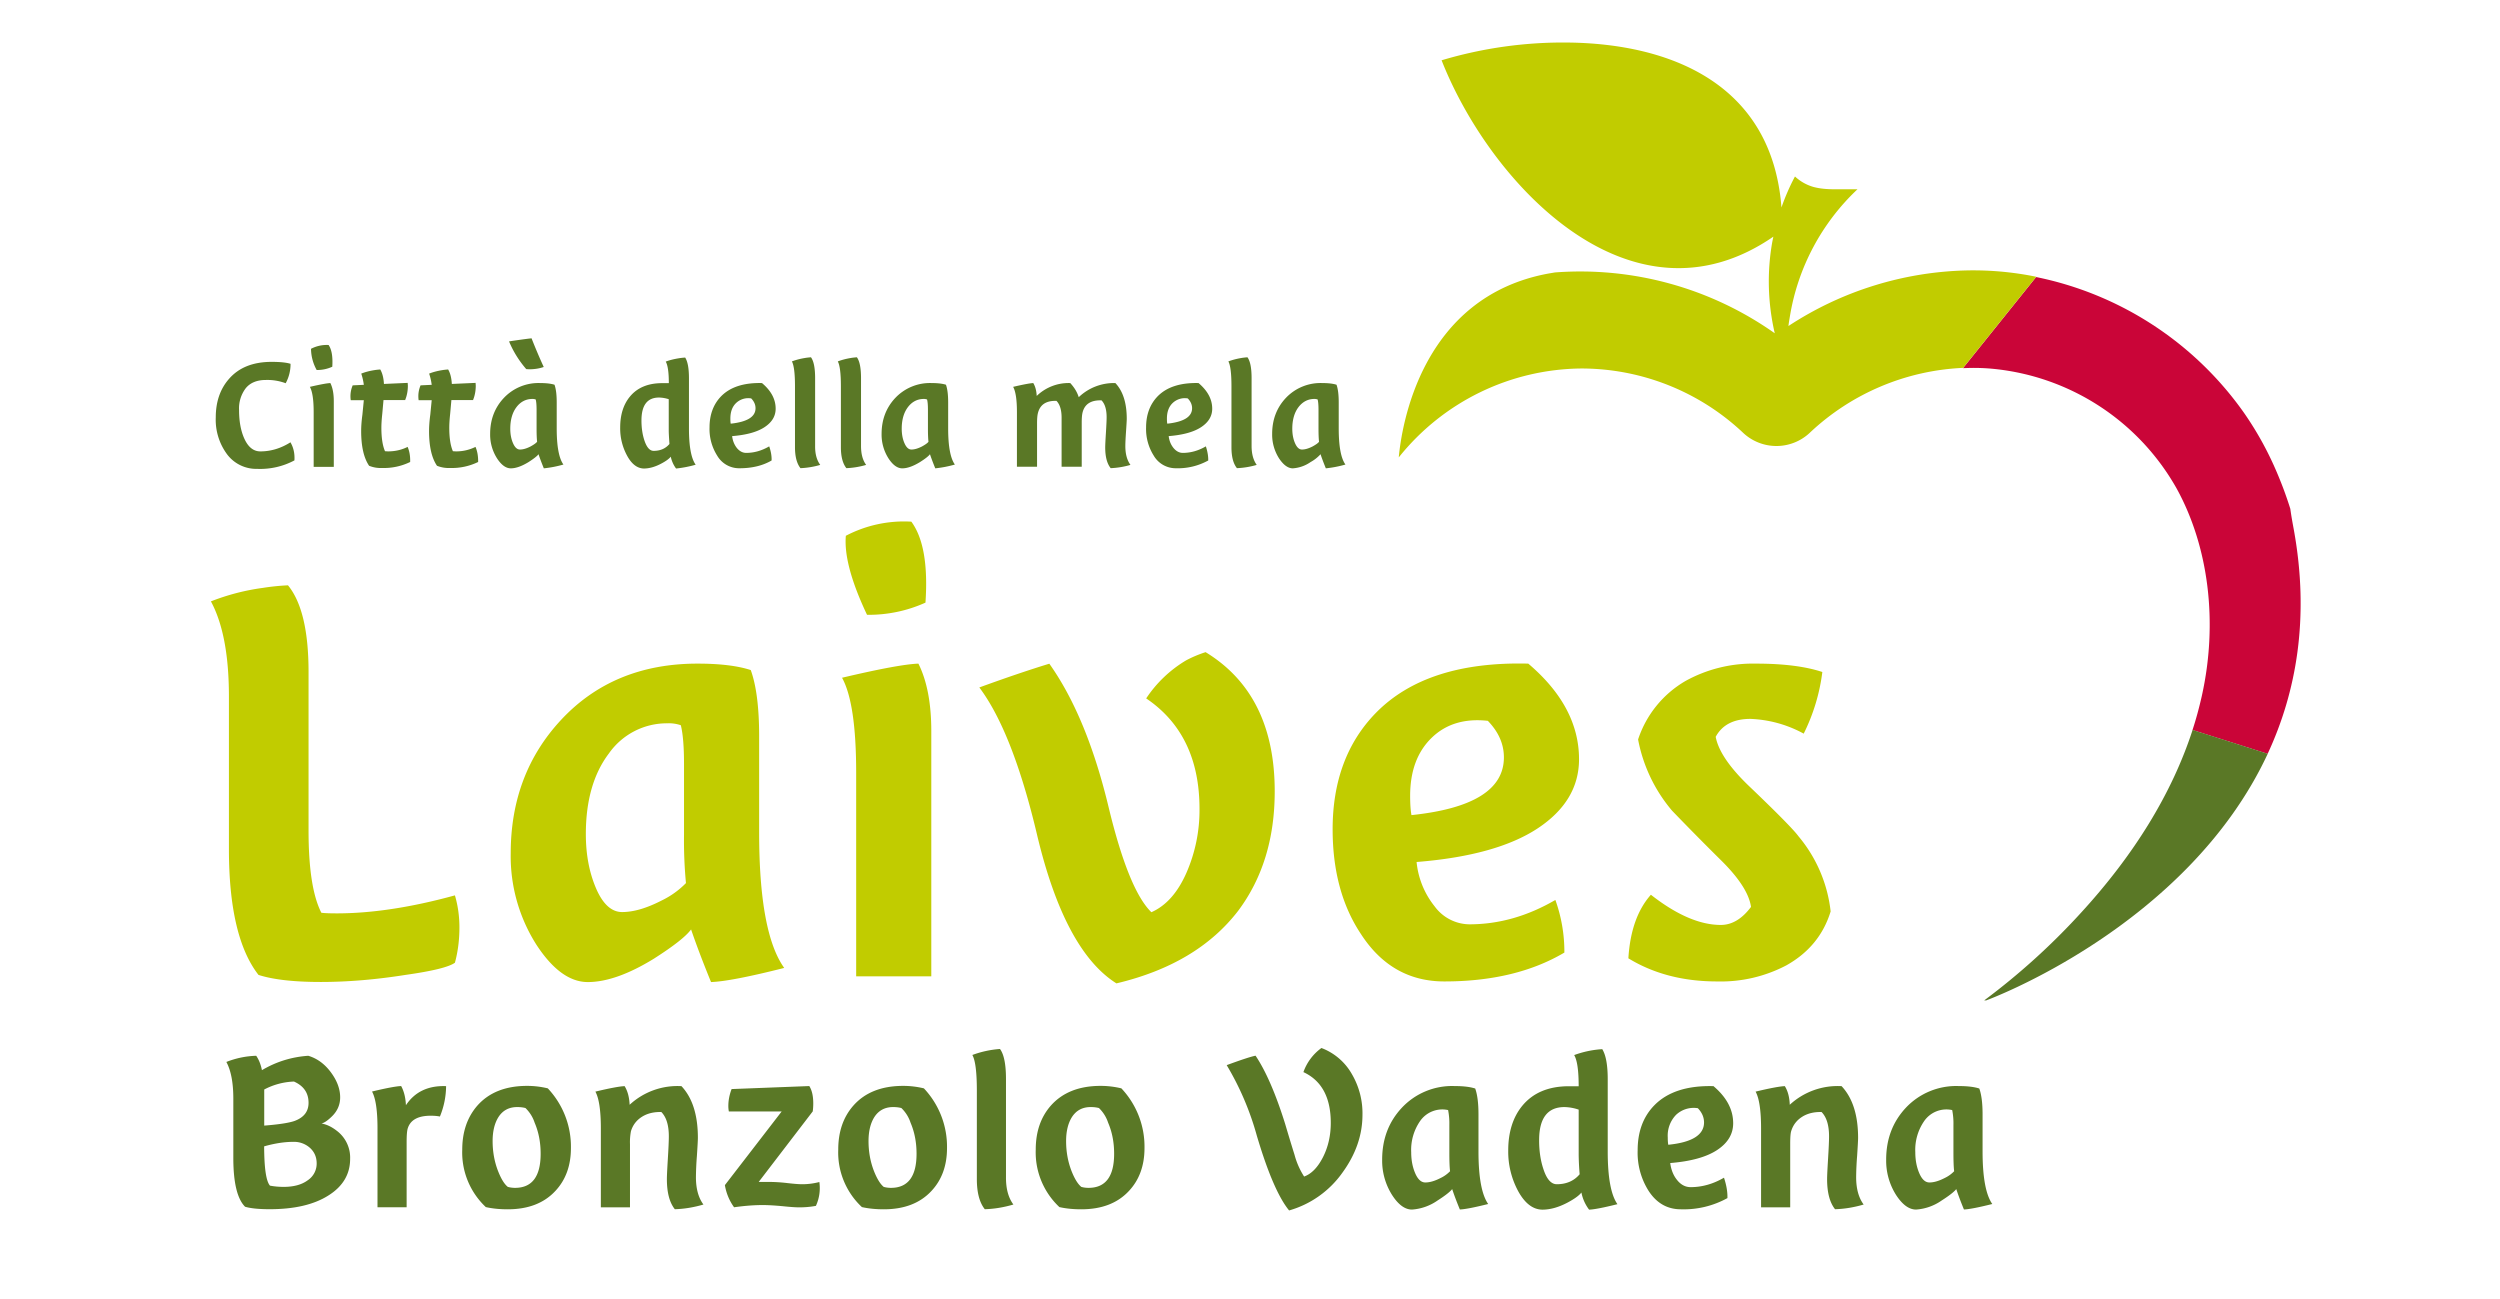 <svg version="1.1" id="Ebene_1" xmlns="http://www.w3.org/2000/svg" x="0" y="0" viewBox="0 0 283.18 147.09" xml:space="preserve"><style>.st45{fill:#c1cc00}.st72{fill:#5a7826}</style><path class="st45" d="M190.93 77.13a15.79 15.79 0 0 1 8-1.96c3.1 0 5.6.32 7.49.95a21.68 21.68 0 0 1-2.11 6.98 13.65 13.65 0 0 0-6.04-1.67c-1.89 0-3.2.68-3.93 2.03.29 1.55 1.5 3.37 3.64 5.45 3.3 3.15 5.21 5.09 5.74 5.82a15.97 15.97 0 0 1 3.64 8.51c-.82 2.67-2.5 4.7-5.02 6.11a15.95 15.95 0 0 1-7.85 1.82c-3.83 0-7.18-.87-10.04-2.62.19-3.1 1.04-5.5 2.55-7.2 2.91 2.28 5.55 3.42 7.92 3.42 1.26 0 2.4-.68 3.42-2.04-.2-1.45-1.29-3.18-3.27-5.16a329.83 329.83 0 0 1-5.67-5.74 17.49 17.49 0 0 1-3.85-8.07 12 12 0 0 1 5.38-6.63M178.86 86c0 3.15-1.56 5.76-4.67 7.82-3.11 2.06-7.69 3.34-13.73 3.82a9.49 9.49 0 0 0 2.04 5.02 4.95 4.95 0 0 0 3.93 2.04c3.35 0 6.59-.92 9.75-2.76a17.4 17.4 0 0 1 1.02 5.96c-3.68 2.18-8.22 3.27-13.6 3.27-3.98 0-7.13-1.79-9.45-5.38-2.13-3.2-3.2-7.15-3.2-11.86 0-5.43 1.63-9.82 4.88-13.16 3.84-3.93 9.6-5.79 17.28-5.6 3.83 3.25 5.75 6.86 5.75 10.83m-8.51-.21c0-1.5-.6-2.88-1.82-4.14-2.62-.29-4.74.35-6.36 1.92-1.63 1.58-2.44 3.77-2.44 6.58 0 .92.05 1.65.15 2.18 6.99-.73 10.47-2.91 10.47-6.54m-25.96 3.85c0 5.34-1.38 9.84-4.14 13.53-3.1 4.03-7.69 6.77-13.79 8.22-3.92-2.47-6.92-8.1-9-16.87-1.84-7.76-4.02-13.31-6.53-16.65 3.05-1.11 5.7-2.01 7.93-2.69 2.86 4.03 5.11 9.5 6.76 16.44 1.5 6.16 3.1 10.06 4.8 11.71 1.65-.73 2.97-2.2 3.96-4.44a17.7 17.7 0 0 0 1.49-7.27c0-5.62-2.01-9.79-6.04-12.51a14.07 14.07 0 0 1 4.49-4.29c.72-.39 1.47-.7 2.24-.95 5.23 3.19 7.83 8.45 7.83 15.77m-39.56-21.38a15.56 15.56 0 0 1-6.62 1.38c-1.79-3.78-2.59-6.76-2.4-8.95a14.17 14.17 0 0 1 7.42-1.6c1.36 1.85 1.89 4.9 1.6 9.17m-7.85 42.32V87.53c0-5.24-.53-8.82-1.6-10.76 4.31-1.02 7.2-1.55 8.65-1.6.97 1.94 1.46 4.49 1.46 7.64v27.78h-8.51v-.01zm-22.91-1.99c-2.86 1.76-5.36 2.65-7.49 2.65-2.04 0-3.98-1.41-5.82-4.23a18.68 18.68 0 0 1-2.91-10.35c0-5.98 1.89-11 5.67-15.08 3.97-4.28 9.14-6.41 15.49-6.41 2.52 0 4.53.24 6.03.73.63 1.74.95 4.24.95 7.49V94.3c0 7.56.94 12.68 2.84 15.34-4.03 1.02-6.79 1.55-8.29 1.6-.87-2.13-1.63-4.12-2.26-5.96-.57.78-1.98 1.89-4.21 3.31m-5.11-23.23c-1.73 2.29-2.6 5.33-2.6 9.12 0 2.29.38 4.33 1.15 6.13.77 1.8 1.76 2.7 2.96 2.7 1.3 0 2.79-.44 4.48-1.31a9.84 9.84 0 0 0 2.75-1.97 51.37 51.37 0 0 1-.22-5.47v-8.03c0-1.95-.12-3.41-.36-4.38a4.14 4.14 0 0 0-1.52-.22 8.02 8.02 0 0 0-6.64 3.43M36.4 103.39c.39.05.97.07 1.75.07 3.97 0 8.44-.68 13.38-2.04.34 1.16.51 2.38.51 3.63 0 1.41-.17 2.74-.51 4-.68.49-2.55.95-5.6 1.38-3.35.53-6.54.8-9.6.8-3.05 0-5.41-.27-7.05-.8-2.23-2.86-3.35-7.61-3.35-14.25v-17.3c0-4.65-.68-8.24-2.04-10.76a25.31 25.31 0 0 1 5.89-1.53 26 26 0 0 1 2.84-.29c1.55 1.89 2.33 5.16 2.33 9.82v17.96c0 4.31.48 7.41 1.45 9.31"/><path class="st72" d="M29.14 53.11a4.13 4.13 0 0 1-3.41-1.64 6.57 6.57 0 0 1-1.29-4.19c0-1.75.49-3.2 1.48-4.34 1.12-1.3 2.73-1.95 4.85-1.95.95 0 1.66.07 2.14.22a4.5 4.5 0 0 1-.55 2.2 5.93 5.93 0 0 0-2.24-.37c-1.01 0-1.77.31-2.28.93a3.76 3.76 0 0 0-.76 2.47c0 1.26.19 2.33.58 3.21.44.99 1.05 1.48 1.83 1.48 1.18 0 2.32-.34 3.41-1.03.35.6.5 1.28.45 2.05a8.23 8.23 0 0 1-4.21.96M35.53 52.88V46.7c0-1.4-.14-2.36-.43-2.88 1.16-.27 1.93-.41 2.32-.43.26.52.39 1.2.39 2.05v7.44h-2.28zm2.11-11.34a4.1 4.1 0 0 1-1.77.37 5.04 5.04 0 0 1-.64-2.4 3.82 3.82 0 0 1 1.99-.43c.35.5.49 1.32.42 2.46M41.81 52.76c-.6-.88-.9-2.2-.9-3.94 0-.49.04-1.11.14-1.85l.16-1.64h-1.48a3.11 3.11 0 0 1 .22-1.68l1.26-.06a6.52 6.52 0 0 0-.29-1.27c.42-.17.91-.3 1.46-.39.23-.04.46-.06.69-.08.24.4.38.95.42 1.64l2.69-.12.02.31c0 .58-.1 1.13-.31 1.64h-2.45l-.14 1.56c-.07.65-.1 1.17-.1 1.56 0 1.16.14 2.05.41 2.67l.33.02c.81 0 1.56-.17 2.23-.51.21.48.31 1.05.29 1.71a6.8 6.8 0 0 1-3.18.68 3.5 3.5 0 0 1-1.47-.25M49.5 52.76c-.6-.88-.9-2.2-.9-3.94 0-.49.04-1.11.14-1.85l.16-1.64h-1.48a3.11 3.11 0 0 1 .22-1.68l1.26-.06a6.52 6.52 0 0 0-.29-1.27c.42-.17.91-.3 1.46-.39.23-.04.46-.06.69-.08.24.4.38.95.42 1.64l2.69-.12.02.31c0 .58-.1 1.13-.31 1.64h-2.45l-.14 1.56c-.07.65-.1 1.17-.1 1.56 0 1.16.14 2.05.41 2.67l.33.02a4.9 4.9 0 0 0 2.23-.51c.21.48.31 1.05.3 1.71a6.8 6.8 0 0 1-3.18.68 3.55 3.55 0 0 1-1.48-.25M59.87 52.34c-.77.47-1.44.71-2.01.71-.55 0-1.07-.38-1.56-1.13a5 5 0 0 1-.78-2.77c0-1.6.51-2.95 1.52-4.04a5.39 5.39 0 0 1 4.15-1.72c.67 0 1.21.06 1.62.19.17.47.25 1.14.25 2.01v2.92c0 2.03.25 3.4.76 4.11a12.8 12.8 0 0 1-2.22.43c-.23-.57-.44-1.11-.6-1.6-.16.22-.54.51-1.13.89m.07-10.51-.33-.02a11.62 11.62 0 0 1-1.95-3.14c.92-.14 1.77-.26 2.55-.35.49 1.25.96 2.33 1.38 3.25-.52.18-1.08.26-1.65.26m-1.44 4.29c-.46.61-.7 1.43-.7 2.44 0 .61.1 1.16.31 1.64s.47.72.79.72c.35 0 .75-.12 1.2-.35.36-.2.61-.37.74-.53-.04-.35-.06-.84-.06-1.47v-2.15c0-.52-.03-.91-.1-1.17a1.07 1.07 0 0 0-.41-.06c-.71.01-1.31.32-1.77.93M71.04 51.63a6.46 6.46 0 0 1-.79-3.2c0-1.43.36-2.6 1.09-3.49.84-1.03 2.07-1.54 3.66-1.54h.76c0-1.23-.12-2.04-.35-2.44.44-.17.94-.29 1.5-.38.23-.04.47-.06.7-.08.29.45.43 1.24.43 2.36v5.67c0 2.02.25 3.4.76 4.11a12.8 12.8 0 0 1-2.22.43 3.39 3.39 0 0 1-.6-1.34c-.2.25-.57.52-1.13.81-.69.36-1.33.53-1.93.53-.73-.02-1.36-.49-1.88-1.44m3.61-6.6c-1.33 0-1.99.87-1.99 2.6 0 .83.11 1.58.33 2.25.26.79.61 1.19 1.05 1.19.75 0 1.35-.26 1.79-.78-.05-.73-.08-1.23-.08-1.49v-3.58a3.79 3.79 0 0 0-1.1-.19M87.86 46.29c0 .85-.42 1.54-1.25 2.09-.83.55-2.06.89-3.68 1.02.06.53.25.98.54 1.35.3.36.65.55 1.05.55.9 0 1.77-.25 2.61-.74.2.58.29 1.12.27 1.6-.99.58-2.2.88-3.64.88a2.87 2.87 0 0 1-2.53-1.44 5.63 5.63 0 0 1-.86-3.18c0-1.45.44-2.63 1.31-3.53 1.03-1.05 2.57-1.55 4.63-1.5 1.04.87 1.55 1.84 1.55 2.9m-2.28-.05c0-.4-.16-.77-.49-1.11a2 2 0 0 0-1.71.52c-.44.42-.65 1.01-.65 1.76 0 .25.01.44.04.58 1.88-.2 2.81-.78 2.81-1.75M92.91 52.66c-.75.22-1.5.34-2.24.37-.41-.52-.62-1.31-.62-2.36v-6.92c0-1.45-.12-2.39-.35-2.81.44-.17.93-.3 1.48-.39.22-.04.45-.06.68-.08.31.42.47 1.2.47 2.36v7.68c-.01.91.19 1.62.58 2.15M98.11 52.66c-.75.22-1.5.34-2.24.37-.41-.52-.62-1.31-.62-2.36v-6.92c0-1.45-.12-2.39-.35-2.81.44-.17.93-.3 1.48-.39.22-.04.45-.06.68-.08.31.42.47 1.2.47 2.36v7.68c0 .91.19 1.62.58 2.15M104.21 52.34c-.77.47-1.44.71-2.01.71-.55 0-1.07-.38-1.56-1.13a5 5 0 0 1-.78-2.77c0-1.6.51-2.95 1.52-4.04a5.4 5.4 0 0 1 4.15-1.72c.67 0 1.21.06 1.62.19.17.47.25 1.14.25 2.01v2.92c0 2.03.25 3.4.76 4.11a12.8 12.8 0 0 1-2.22.43c-.23-.57-.44-1.11-.6-1.6-.16.22-.53.51-1.13.89m-1.37-6.22c-.46.61-.7 1.43-.7 2.44 0 .61.1 1.16.31 1.64s.47.72.79.72c.35 0 .75-.12 1.2-.35.36-.2.61-.37.73-.53-.04-.35-.06-.84-.06-1.47v-2.15c0-.52-.03-.91-.1-1.17a1.07 1.07 0 0 0-.41-.06c-.7.01-1.3.32-1.76.93M126.34 43.39c.86.91 1.29 2.26 1.29 4.05 0 .19-.03.67-.08 1.41-.05.75-.08 1.3-.08 1.67 0 .89.19 1.61.58 2.14-.75.22-1.5.34-2.24.37-.42-.52-.62-1.31-.62-2.36 0-.27.03-.82.08-1.64s.08-1.41.08-1.77c0-.87-.19-1.51-.58-1.91-1.22-.04-1.94.44-2.16 1.44-.05.23-.08.59-.08 1.05v5.03h-2.28v-5.55c0-.87-.19-1.51-.58-1.91-1.2-.04-1.9.45-2.12 1.46-.05.23-.08.59-.08 1.05v4.95h-2.28V46.7c0-1.4-.14-2.36-.43-2.88 1.14-.27 1.91-.41 2.28-.43.23.38.36.86.39 1.46a5.2 5.2 0 0 1 3.8-1.46c.47.51.79 1.04.96 1.6a5.78 5.78 0 0 1 4.15-1.6M137.31 46.29c0 .85-.42 1.54-1.25 2.09-.83.55-2.06.89-3.68 1.02.06.53.25.98.55 1.35.3.36.65.55 1.05.55.9 0 1.77-.25 2.61-.74.19.58.28 1.12.27 1.6a7.1 7.1 0 0 1-3.65.88 2.88 2.88 0 0 1-2.53-1.44 5.63 5.63 0 0 1-.86-3.18c0-1.45.44-2.63 1.31-3.53 1.03-1.05 2.57-1.55 4.63-1.5 1.03.87 1.55 1.84 1.55 2.9m-2.28-.05c0-.4-.16-.77-.49-1.11a2 2 0 0 0-1.71.52c-.44.42-.65 1.01-.65 1.76 0 .25.01.44.04.58 1.87-.2 2.81-.78 2.81-1.75M142.35 52.66c-.75.22-1.5.34-2.24.37-.42-.52-.62-1.31-.62-2.36v-6.92c0-1.45-.12-2.39-.35-2.81.44-.17.94-.3 1.48-.39.22-.04.45-.06.68-.08.31.42.47 1.2.47 2.36v7.68c0 .91.2 1.62.58 2.15M148.45 52.34a4 4 0 0 1-2.01.71c-.54 0-1.06-.38-1.56-1.13a5 5 0 0 1-.78-2.77c0-1.6.51-2.95 1.52-4.04a5.4 5.4 0 0 1 4.15-1.72c.68 0 1.21.06 1.62.19.17.47.25 1.14.25 2.01v2.92c0 2.03.25 3.4.76 4.11a12.8 12.8 0 0 1-2.22.43c-.23-.57-.44-1.11-.6-1.6a4.3 4.3 0 0 1-1.13.89m-1.37-6.22c-.46.61-.7 1.43-.7 2.44 0 .61.1 1.16.31 1.64s.47.72.79.72c.35 0 .75-.12 1.2-.35.36-.2.61-.37.73-.53-.04-.35-.06-.84-.06-1.47v-2.15c0-.52-.03-.91-.1-1.17a1.07 1.07 0 0 0-.41-.06c-.7.01-1.29.32-1.76.93M219.94 135.98a5.73 5.73 0 0 1-2.9 1.03c-.79 0-1.54-.54-2.26-1.64a7.26 7.26 0 0 1-1.13-4.01c0-2.32.73-4.26 2.2-5.85a7.82 7.82 0 0 1 6.01-2.49c.98 0 1.76.09 2.34.28.24.67.37 1.64.37 2.9v4.23c0 2.93.37 4.91 1.1 5.95-1.56.39-2.63.6-3.21.62-.34-.82-.63-1.59-.87-2.31-.24.31-.79.74-1.65 1.29m-1.98-9a5.73 5.73 0 0 0-1.01 3.53c0 .89.15 1.68.45 2.38.3.7.68 1.05 1.15 1.05.51 0 1.08-.17 1.74-.51a3.7 3.7 0 0 0 1.06-.76c-.06-.51-.08-1.22-.08-2.12v-3.11a7.9 7.9 0 0 0-.14-1.7 3.06 3.06 0 0 0-3.17 1.24m-9.36-3.95c1.24 1.32 1.87 3.27 1.87 5.86 0 .28-.04.96-.11 2.04a34.34 34.34 0 0 0-.11 2.41c0 1.3.28 2.33.85 3.1-1.09.32-2.17.5-3.24.53-.6-.75-.9-1.89-.9-3.41 0-.39.04-1.17.11-2.32.07-1.16.11-2 .11-2.52 0-1.26-.28-2.18-.85-2.76-.86-.02-1.6.16-2.21.55-.61.39-1.02.93-1.23 1.62-.08.26-.11.75-.11 1.47v7.16h-3.3v-8.94c0-2.03-.21-3.42-.62-4.17 1.66-.4 2.76-.6 3.31-.62.34.54.53 1.25.56 2.11a8 8 0 0 1 5.87-2.11m-12.28 4.2c0 1.22-.6 2.23-1.81 3.03-1.21.8-2.98 1.29-5.32 1.48.1.77.36 1.42.79 1.94.43.53.94.79 1.52.79 1.3 0 2.56-.36 3.78-1.07.28.85.41 1.62.39 2.31a10.23 10.23 0 0 1-5.27 1.27c-1.54 0-2.76-.7-3.66-2.09a8.07 8.07 0 0 1-1.24-4.59c0-2.11.63-3.81 1.89-5.1 1.49-1.52 3.72-2.25 6.7-2.17 1.49 1.26 2.23 2.66 2.23 4.2m-3.3-.09c0-.58-.23-1.12-.7-1.61a2.92 2.92 0 0 0-2.47.75 3.38 3.38 0 0 0-.94 2.55c0 .35.02.64.06.84 2.7-.27 4.05-1.12 4.05-2.53m-21.04 7.81a9.43 9.43 0 0 1-1.14-4.63c0-2.07.53-3.76 1.58-5.05 1.22-1.49 2.99-2.23 5.3-2.23h1.1c0-1.78-.17-2.96-.51-3.53a11.24 11.24 0 0 1 3.18-.67c.41.66.62 1.79.62 3.41v8.2c0 2.93.37 4.91 1.1 5.95-1.56.39-2.63.6-3.21.62a4.7 4.7 0 0 1-.87-1.94c-.28.36-.83.75-1.63 1.17-1 .52-1.93.77-2.79.77-1.06-.01-1.97-.7-2.73-2.07m5.23-9.55c-1.91 0-2.87 1.25-2.87 3.76 0 1.21.16 2.29.48 3.25.37 1.15.88 1.73 1.52 1.73 1.09 0 1.96-.38 2.59-1.13a32.29 32.29 0 0 1-.11-2.15v-5.17a5.34 5.34 0 0 0-1.61-.29m-14.37 10.58a5.73 5.73 0 0 1-2.9 1.03c-.79 0-1.54-.54-2.25-1.64a7.26 7.26 0 0 1-1.13-4.01c0-2.32.73-4.26 2.2-5.85a7.8 7.8 0 0 1 6-2.49c.98 0 1.76.09 2.34.28.24.67.37 1.64.37 2.9v4.23c0 2.93.37 4.91 1.1 5.95-1.56.39-2.63.6-3.21.62-.34-.82-.63-1.59-.87-2.31-.24.31-.79.74-1.65 1.29m-1.98-9a5.73 5.73 0 0 0-1.01 3.53c0 .89.15 1.68.45 2.38.3.7.68 1.05 1.15 1.05.51 0 1.08-.17 1.74-.51a3.7 3.7 0 0 0 1.06-.76c-.06-.51-.08-1.22-.08-2.12v-3.11a7.9 7.9 0 0 0-.14-1.7 3.06 3.06 0 0 0-3.17 1.24m-11.18-8.27a6.66 6.66 0 0 1 3.47 2.99 8.78 8.78 0 0 1 1.18 4.56c0 2.29-.75 4.47-2.25 6.54a11.15 11.15 0 0 1-6.06 4.31c-1.18-1.43-2.41-4.26-3.66-8.48a32.35 32.35 0 0 0-3.41-7.98c1.63-.6 2.72-.96 3.27-1.07 1.16 1.73 2.28 4.3 3.35 7.72.34 1.15.69 2.31 1.06 3.49a8.61 8.61 0 0 0 1.09 2.48c.83-.3 1.54-1.03 2.13-2.18.59-1.16.89-2.46.89-3.9 0-2.87-1.03-4.79-3.1-5.75a5.73 5.73 0 0 1 2.04-2.73m-32.36 11.51c0-2.01.56-3.66 1.69-4.96 1.32-1.5 3.2-2.26 5.67-2.26a10 10 0 0 1 2.34.28 9.63 9.63 0 0 1 2.62 6.76c0 1.99-.59 3.62-1.78 4.88-1.28 1.37-3.07 2.06-5.38 2.06-.9 0-1.73-.08-2.48-.25a8.5 8.5 0 0 1-2.68-6.51m4.09-3.67c-.43.69-.65 1.6-.65 2.7 0 1.22.21 2.36.62 3.41.34.86.71 1.46 1.1 1.78.24.07.51.11.82.11 1.93 0 2.9-1.29 2.9-3.86 0-1.3-.23-2.47-.68-3.52a4.05 4.05 0 0 0-1.04-1.66c-.3-.08-.61-.11-.93-.11-.94 0-1.65.38-2.14 1.15m-6.62 9.89c-1.09.32-2.17.5-3.24.53-.6-.75-.9-1.89-.9-3.41v-10c0-2.11-.17-3.46-.51-4.06a11.3 11.3 0 0 1 3.13-.68c.45.6.68 1.74.68 3.41v11.11c-.01 1.3.27 2.33.84 3.1m-19.84-6.22c0-2.01.56-3.66 1.69-4.96 1.31-1.5 3.2-2.26 5.67-2.26a10 10 0 0 1 2.34.28 9.63 9.63 0 0 1 2.62 6.76c0 1.99-.59 3.62-1.78 4.88-1.28 1.37-3.07 2.06-5.38 2.06-.9 0-1.73-.08-2.48-.25a8.46 8.46 0 0 1-2.68-6.51m4.08-3.67c-.43.69-.65 1.6-.65 2.7 0 1.22.21 2.36.62 3.41.34.86.71 1.46 1.1 1.78.24.07.52.11.82.11 1.93 0 2.9-1.29 2.9-3.86 0-1.3-.23-2.47-.68-3.52a4.05 4.05 0 0 0-1.04-1.66c-.3-.08-.61-.11-.93-.11-.93 0-1.65.38-2.14 1.15m-11.97 7.33c.66 0 1.37.04 2.13.13.76.09 1.32.13 1.68.13.64 0 1.29-.08 1.94-.25a4.83 4.83 0 0 1-.39 2.7c-.58.11-1.21.17-1.89.17-.38 0-1-.04-1.86-.13-.86-.08-1.63-.13-2.28-.13-.96 0-2.04.08-3.24.25a5.92 5.92 0 0 1-1.04-2.51l6.43-8.34h-5.98a3.26 3.26 0 0 1-.06-.62c0-.62.12-1.26.37-1.92l8.8-.34c.3.47.45 1.12.45 1.97 0 .32-.02.62-.06.9l-6.12 7.99h1.12zm-9.87-10.85c1.24 1.32 1.86 3.27 1.86 5.86 0 .28-.04.96-.11 2.04a34.34 34.34 0 0 0-.11 2.41c0 1.3.28 2.33.85 3.1-1.09.32-2.17.5-3.24.53-.6-.75-.9-1.89-.9-3.41 0-.39.04-1.17.11-2.32.07-1.16.11-2 .11-2.52 0-1.26-.28-2.18-.85-2.76-.86-.02-1.6.16-2.21.55-.61.39-1.02.93-1.23 1.62a6.6 6.6 0 0 0-.11 1.47v7.16h-3.3v-8.94c0-2.03-.21-3.42-.62-4.17 1.66-.4 2.76-.6 3.31-.62.34.54.53 1.25.57 2.11a7.98 7.98 0 0 1 5.87-2.11m-24.83 7.19c0-2.01.57-3.66 1.69-4.96 1.31-1.5 3.2-2.26 5.66-2.26a10 10 0 0 1 2.34.28 9.63 9.63 0 0 1 2.62 6.76c0 1.99-.59 3.62-1.78 4.88-1.28 1.37-3.07 2.06-5.38 2.06-.9 0-1.73-.08-2.48-.25a8.49 8.49 0 0 1-2.67-6.51m4.09-3.67c-.43.69-.65 1.6-.65 2.7 0 1.22.21 2.36.62 3.41.34.86.7 1.46 1.1 1.78.25.07.52.11.82.11 1.93 0 2.9-1.29 2.9-3.86 0-1.3-.23-2.47-.68-3.52a4.05 4.05 0 0 0-1.04-1.66c-.3-.08-.61-.11-.93-.11-.94 0-1.65.38-2.14 1.15m-5.92-3.52a9.2 9.2 0 0 1-.7 3.44c-.3-.06-.65-.09-1.04-.09-1.47 0-2.34.5-2.62 1.49-.07.27-.11.75-.11 1.47v7.41h-3.3v-8.94c0-2.03-.21-3.42-.62-4.17 1.65-.4 2.75-.6 3.3-.62.32.58.5 1.31.54 2.17 1-1.51 2.52-2.24 4.55-2.16m-20.6.38v4.09c1.67-.13 2.82-.31 3.44-.53 1.05-.39 1.58-1.07 1.58-2.05 0-1.12-.55-1.92-1.65-2.41a7.77 7.77 0 0 0-3.37.9m.65 10.89c.47.09.99.14 1.55.14 1.15 0 2.06-.25 2.73-.75a2.26 2.26 0 0 0 1.01-1.9c0-.72-.25-1.3-.75-1.76a2.7 2.7 0 0 0-1.9-.69c-1 0-2.1.17-3.3.51.01 2.46.22 3.94.66 4.45m4.34-14.71c1 .3 1.85.92 2.55 1.86.7.94 1.06 1.89 1.06 2.85 0 .87-.34 1.61-1.01 2.23-.43.41-.8.66-1.1.73.6.11 1.17.39 1.72.82a3.8 3.8 0 0 1 1.52 3.19c0 1.73-.82 3.12-2.47 4.15-1.64 1.04-3.86 1.55-6.64 1.55-1.26 0-2.19-.1-2.79-.28-.88-.88-1.33-2.72-1.33-5.52v-6.71c0-1.8-.26-3.19-.79-4.17a9.94 9.94 0 0 1 3.38-.7c.3.43.52.98.65 1.63 1.6-.95 3.35-1.5 5.25-1.63"/><path d="m256.86 85.39-8.51-2.7c.42-1.28.76-2.56 1.05-3.84 1.86-8.33.79-16.91-2.85-23.52a26.85 26.85 0 0 0-20.67-13.54 22.7 22.7 0 0 0-2.84-.11l-.69.02 8.28-10.32a38.08 38.08 0 0 1 23.53 15.35 37.08 37.08 0 0 1 3.23 5.62 43.8 43.8 0 0 1 2.04 5.29c.1.75.24 1.52.39 2.33 1.82 10 .29 18.43-2.96 25.42z" fill="#ca0538"/><path class="st72" d="m248.36 82.68 8.51 2.7c-9.14 19.65-31.9 27.94-31.9 27.94h-.22a77.3 77.3 0 0 0 10.85-9.8c6.16-6.69 10.44-13.69 12.76-20.84"/><path class="st45" d="m200.87 26.81-.11.54c-.62 3.44-.52 7 .27 10.4a38.16 38.16 0 0 0-24.9-6.89l-.71.12c-14.45 2.65-16.65 17.28-16.98 20.83a26.77 26.77 0 0 1 20.65-10.07 26.72 26.72 0 0 1 18.34 7.27 5.51 5.51 0 0 0 7.59-.01 27.06 27.06 0 0 1 17.35-7.33l8.28-10.32a35.49 35.49 0 0 0-7.78-.72 38.36 38.36 0 0 0-20.29 6.3c.04-.36.1-.7.16-1.06a25.42 25.42 0 0 1 7.66-14.43h-2.55c-.81 0-1.64-.05-2.42-.26a5.1 5.1 0 0 1-2.11-1.19c-.6 1.13-1.11 2.3-1.53 3.51m0 0c-1.09-14.23-12.9-18.53-24.07-18.68a48.07 48.07 0 0 0-14.43 2.01l.01.02c5.47 13.9 21.42 31.08 37.58 19.95"/></svg>